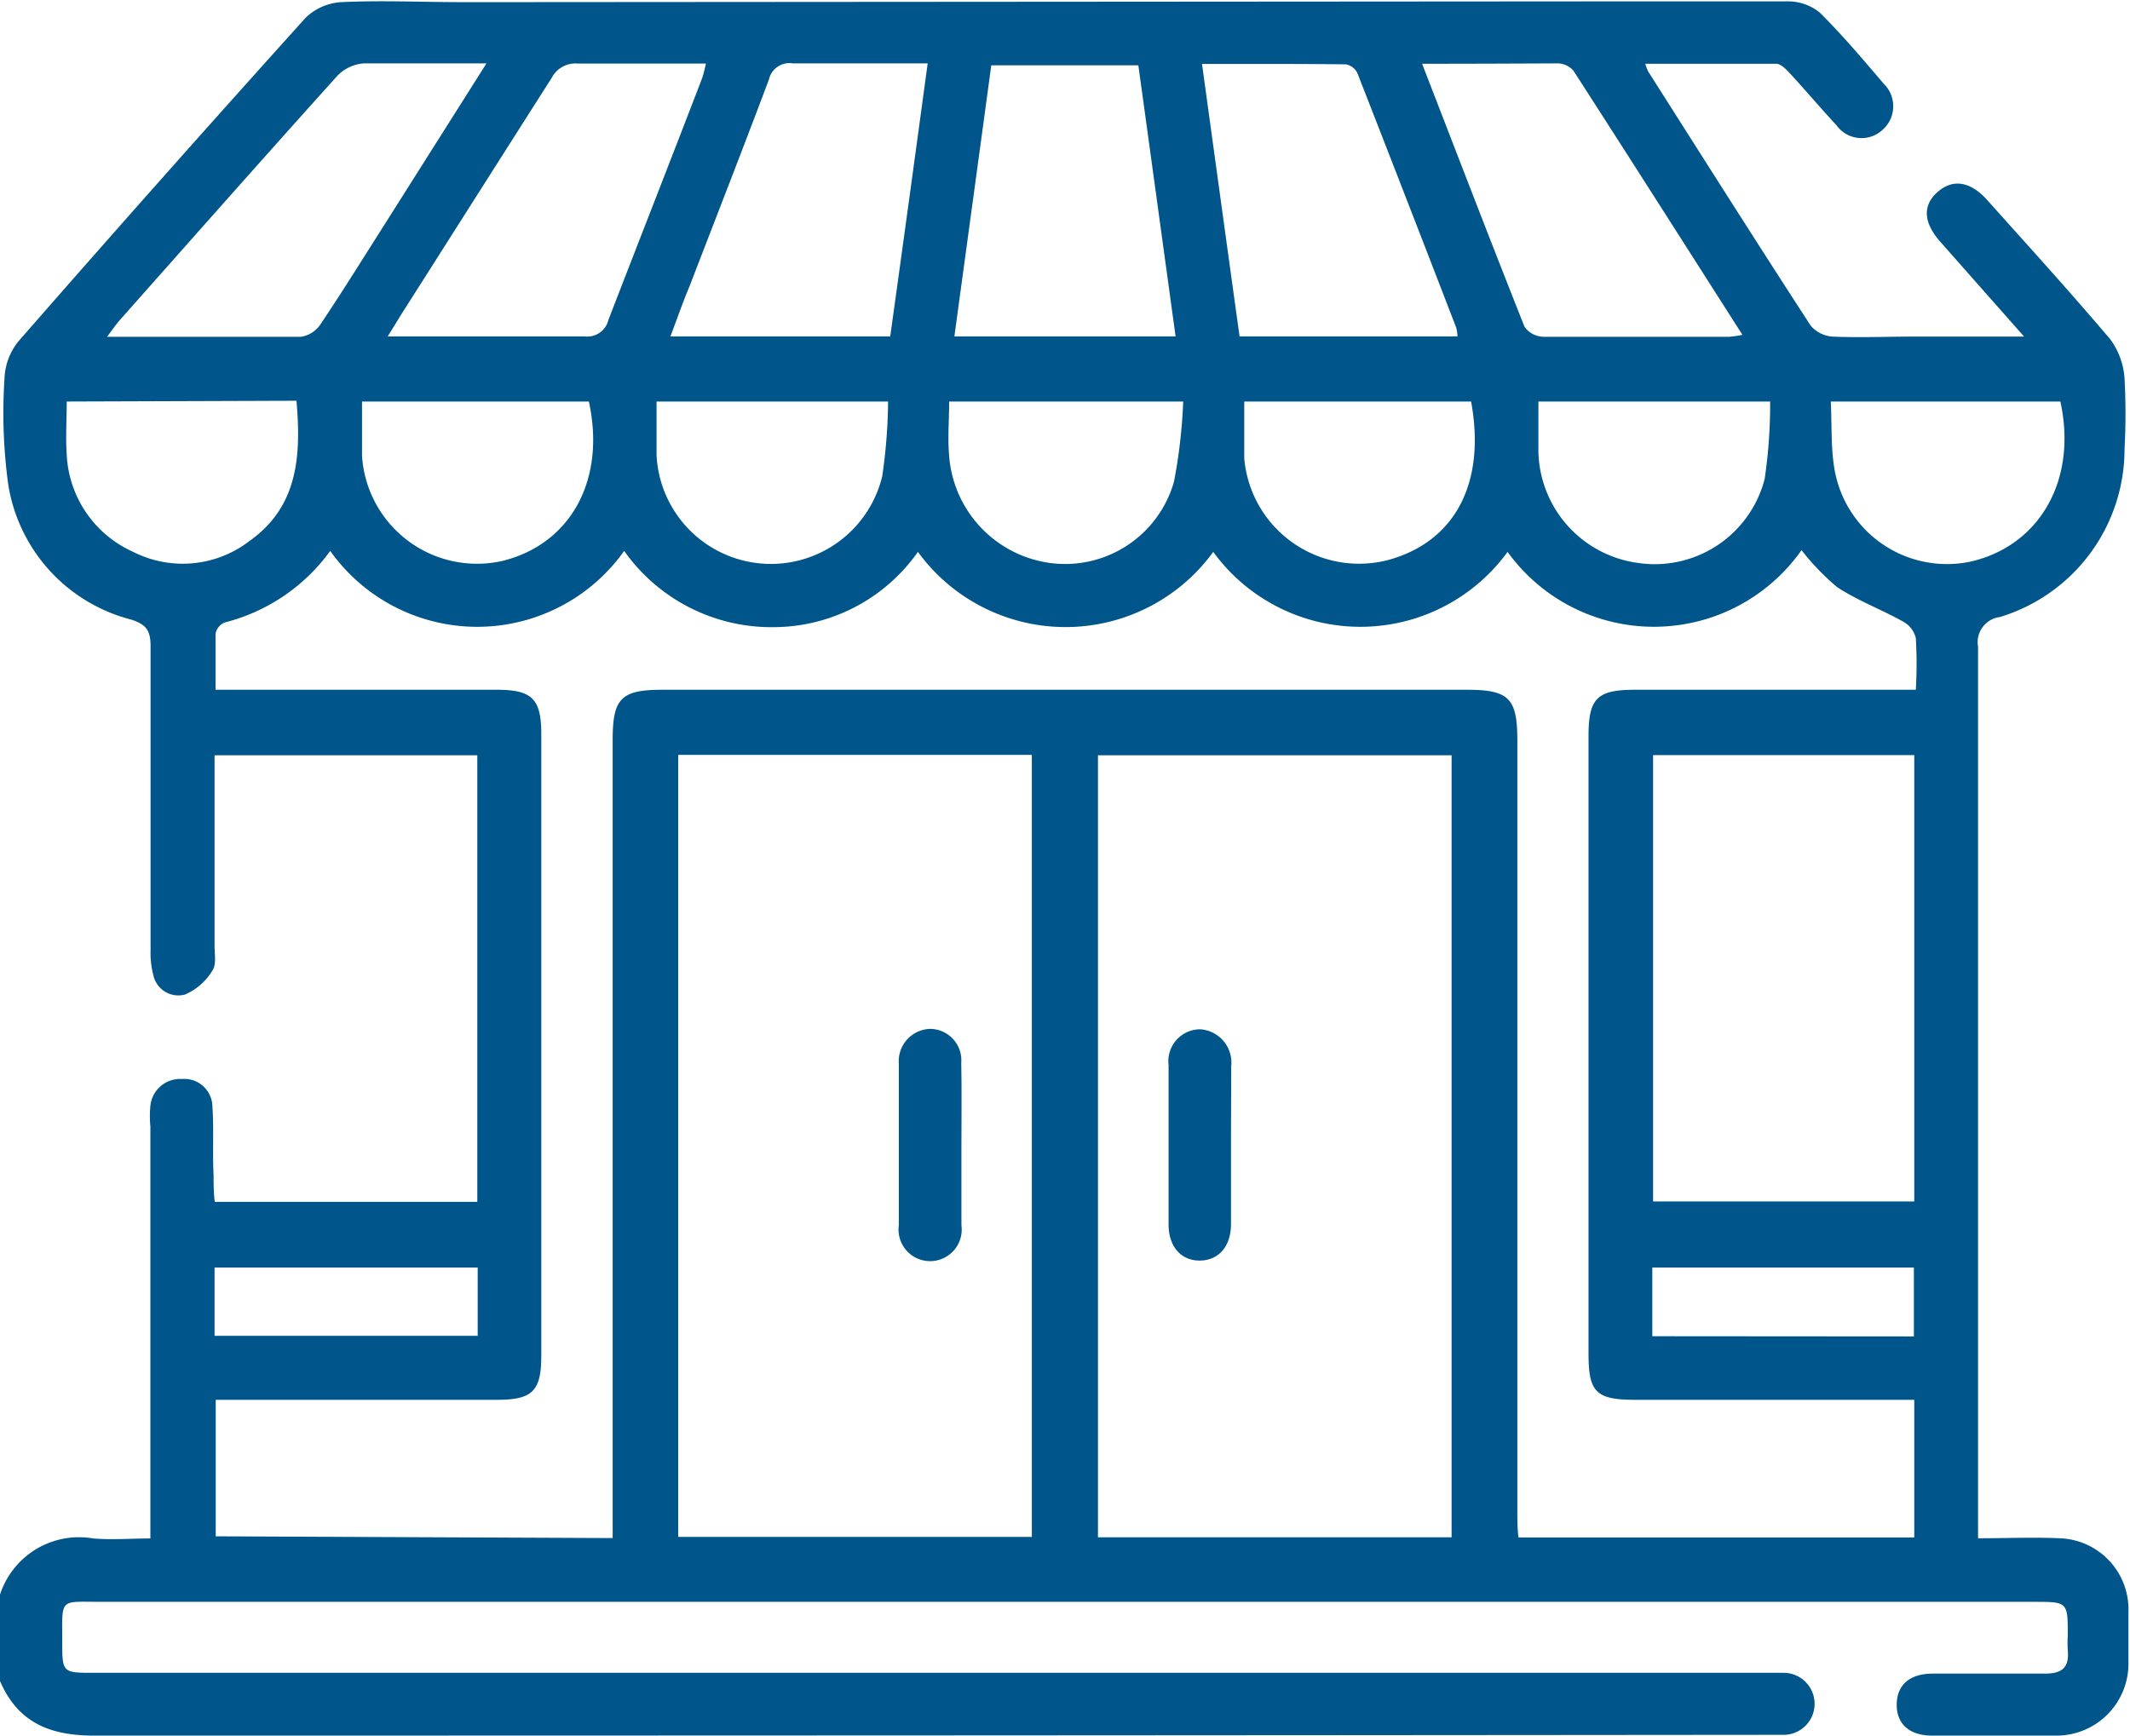 <svg xmlns="http://www.w3.org/2000/svg" viewBox="0 0 109.2 89.04"><defs><style>.cls-1{fill:#00558a;}</style></defs><title>icono-locales-azul</title><g id="Capa_2" data-name="Capa 2"><g id="Capa_7" data-name="Capa 7"><path class="cls-1" d="M83,.07c3,0,5.82,0,8.69,0a2.57,2.57,0,0,1,1.61.58c1.16,1.15,2.22,2.41,3.28,3.65a1.61,1.61,0,0,1-.08,2.37,1.58,1.58,0,0,1-2.35-.25c-.8-.86-1.56-1.76-2.35-2.62-.2-.22-.48-.52-.73-.53-2.22,0-4.43,0-6.72,0a1.91,1.91,0,0,0,.17.43c2.76,4.34,5.51,8.69,8.31,13a1.62,1.62,0,0,0,1.11.56c1.39.06,2.77,0,4.16,0h5.67l-4.24-4.8c-.91-1-1-1.9-.2-2.61s1.71-.54,2.57.43c2.11,2.36,4.24,4.7,6.29,7.12a3.82,3.82,0,0,1,.73,2,33.59,33.59,0,0,1,0,3.62,9,9,0,0,1-6.39,8.62,1.3,1.3,0,0,0-1.12,1.52q0,22.23,0,44.47v1.25c1.49,0,2.84-.06,4.18,0a3.65,3.65,0,0,1,3.53,3.79c0,.85,0,1.7,0,2.56A3.69,3.69,0,0,1,105.46,89c-2.13,0-4.27,0-6.4,0-1.17,0-1.83-.6-1.82-1.6s.67-1.58,1.85-1.58c1.92,0,3.84,0,5.76,0,.89,0,1.24-.33,1.16-1.2a6.26,6.26,0,0,1,0-.75c0-1.73,0-1.73-1.74-1.73H5.19c-2.16,0-2-.22-2,2,0,1.64,0,1.64,1.65,1.64H90.38c.35,0,.71,0,1.06,0a1.59,1.59,0,0,1,0,3.18c-.35,0-.71,0-1.07,0Q47.6,89,4.84,89c-2.3,0-3.92-.67-4.84-2.8V81.77a4.26,4.26,0,0,1,4.78-2.88c1,.08,1.9,0,2.93,0V57.77a5.35,5.35,0,0,1,0-1.06,1.53,1.53,0,0,1,1.62-1.38,1.44,1.44,0,0,1,1.56,1.42c.08,1.17,0,2.34.06,3.52,0,.44,0,.89.06,1.36H24.47V38.73H11c0,3.33,0,6.56,0,9.79,0,.42.1.95-.11,1.25A3.07,3.07,0,0,1,9.48,51a1.31,1.31,0,0,1-1.62-1,4.43,4.43,0,0,1-.14-1.26c0-5.19,0-10.37,0-15.56,0-.78-.15-1.14-1-1.41a8.53,8.53,0,0,1-6.3-6.94,27.11,27.11,0,0,1-.19-5.41,3.23,3.23,0,0,1,.7-1.9Q8.25,9.14,15.67.91A2.87,2.87,0,0,1,17.5.11c2.06-.1,4.12,0,6.18,0h2.48m5.25,78.76V37.94c0-2.13.43-2.57,2.55-2.57H75.22c2.13,0,2.57.44,2.57,2.57V77.49c0,.45,0,.89.06,1.35H98.14V71.78H83.81c-2,0-2.37-.41-2.37-2.36V37.75c0-1.94.43-2.38,2.39-2.38H98.22a22.92,22.92,0,0,0,0-2.65,1.32,1.32,0,0,0-.66-.85c-1.11-.62-2.32-1.07-3.37-1.76a12.27,12.27,0,0,1-1.83-1.9,9.25,9.25,0,0,1-15.07.09,9.33,9.33,0,0,1-15.09,0,9.36,9.36,0,0,1-15.14,0,9.08,9.08,0,0,1-7.46,3.86A9.24,9.24,0,0,1,32,28.25a9.24,9.24,0,0,1-15.07,0,9.58,9.58,0,0,1-5.41,3.67.78.78,0,0,0-.47.58c0,.91,0,1.82,0,2.87H25.47c1.81,0,2.28.47,2.28,2.27V69.52c0,1.81-.45,2.26-2.26,2.26-4.4,0-8.81,0-13.22,0H11.06v7ZM52.9,38.71H34.77v40.1H52.9ZM74.42,78.83V38.73H56.29v40.1ZM98.14,38.72H84.75V61.61H98.14ZM29.53,0H79.62M34.37,17.25H45.64c.65-4.67,1.28-9.28,1.92-14-2.38,0-4.65,0-6.91,0a1.08,1.08,0,0,0-1.23.83c-1.33,3.54-2.71,7.07-4.07,10.6C35,15.51,34.72,16.33,34.37,17.25Zm27.25-14c.65,4.72,1.28,9.33,1.93,14H74.72a1.87,1.87,0,0,0-.06-.44q-2.52-6.54-5.07-13.06A.82.82,0,0,0,69,3.3C66.59,3.27,64.15,3.28,61.62,3.28Zm-1.35,14c-.65-4.73-1.28-9.34-1.91-13.9H50.82c-.63,4.66-1.26,9.25-1.89,13.9Zm12.63-14c1.79,4.62,3.5,9.08,5.26,13.51a1.23,1.23,0,0,0,1,.51c3.16,0,6.32,0,9.48,0a5.15,5.15,0,0,0,.69-.1c-2.93-4.59-5.78-9.07-8.66-13.54a1.1,1.1,0,0,0-.78-.38C77.59,3.26,75.32,3.27,72.9,3.27Zm-53.06,14c3.54,0,6.83,0,10.13,0a1.11,1.11,0,0,0,1.22-.84C32.77,12.32,34.4,8.17,36,4a6.55,6.55,0,0,0,.19-.74c-2.24,0-4.4,0-6.56,0A1.37,1.37,0,0,0,28.28,4c-2.55,4-5.13,8.07-7.7,12.11C20.37,16.45,20.17,16.78,19.84,17.31Zm5.1-14c-2.25,0-4.27,0-6.29,0a2.11,2.11,0,0,0-1.33.61c-3.74,4.15-7.43,8.33-11.13,12.5-.22.24-.4.51-.7.91,3.47,0,6.71,0,9.94,0a1.47,1.47,0,0,0,1-.64c1.07-1.59,2.08-3.22,3.11-4.84ZM3.42,20.59c0,.95-.06,1.84,0,2.71a5.76,5.76,0,0,0,3.41,5,5.61,5.61,0,0,0,5.95-.55c2.52-1.78,2.66-4.4,2.42-7.2Zm90.44,0c.06,1.22,0,2.32.18,3.41a5.85,5.85,0,0,0,7.07,4.78c3.52-.86,5.39-4.23,4.52-8.19Zm-33.2,0h-12c0,1-.08,1.89,0,2.79a6,6,0,0,0,5.18,5.49,5.8,5.8,0,0,0,6.35-4.18A27.39,27.39,0,0,0,60.66,20.6Zm-27,0c0,1,0,1.87,0,2.75a5.87,5.87,0,0,0,11.57,1.08,27.77,27.77,0,0,0,.3-3.83Zm30.13,0c0,1,0,2,0,2.92a5.91,5.91,0,0,0,7.4,5.2c3.4-.94,5-3.93,4.23-8.12Zm-45.23,0c0,1,0,1.88,0,2.79a5.91,5.91,0,0,0,7.17,5.39c3.53-.86,5.34-4.15,4.46-8.18Zm72.22,0H78.87c0,.9,0,1.75,0,2.59A5.89,5.89,0,0,0,84,28.87a5.82,5.82,0,0,0,6.47-4.31A26.21,26.21,0,0,0,90.75,20.6ZM24.49,65H11V68.5H24.49Zm73.63,3.53V65H84.71v3.52Z"/><path class="cls-1" d="M49.29,58.83c0,1.35,0,2.69,0,4a1.62,1.62,0,1,1-3.21,0q0-4.14,0-8.29a1.66,1.66,0,0,1,1.6-1.78,1.61,1.61,0,0,1,1.6,1.75C49.31,56,49.29,57.41,49.29,58.83Z"/><path class="cls-1" d="M63.11,58.77c0,1.34,0,2.69,0,4,0,1.14-.63,1.86-1.59,1.87s-1.6-.7-1.61-1.83q0-4.1,0-8.19a1.64,1.64,0,0,1,1.62-1.84,1.71,1.71,0,0,1,1.59,1.9C63.12,56.07,63.11,57.42,63.11,58.77Z"/></g></g></svg>